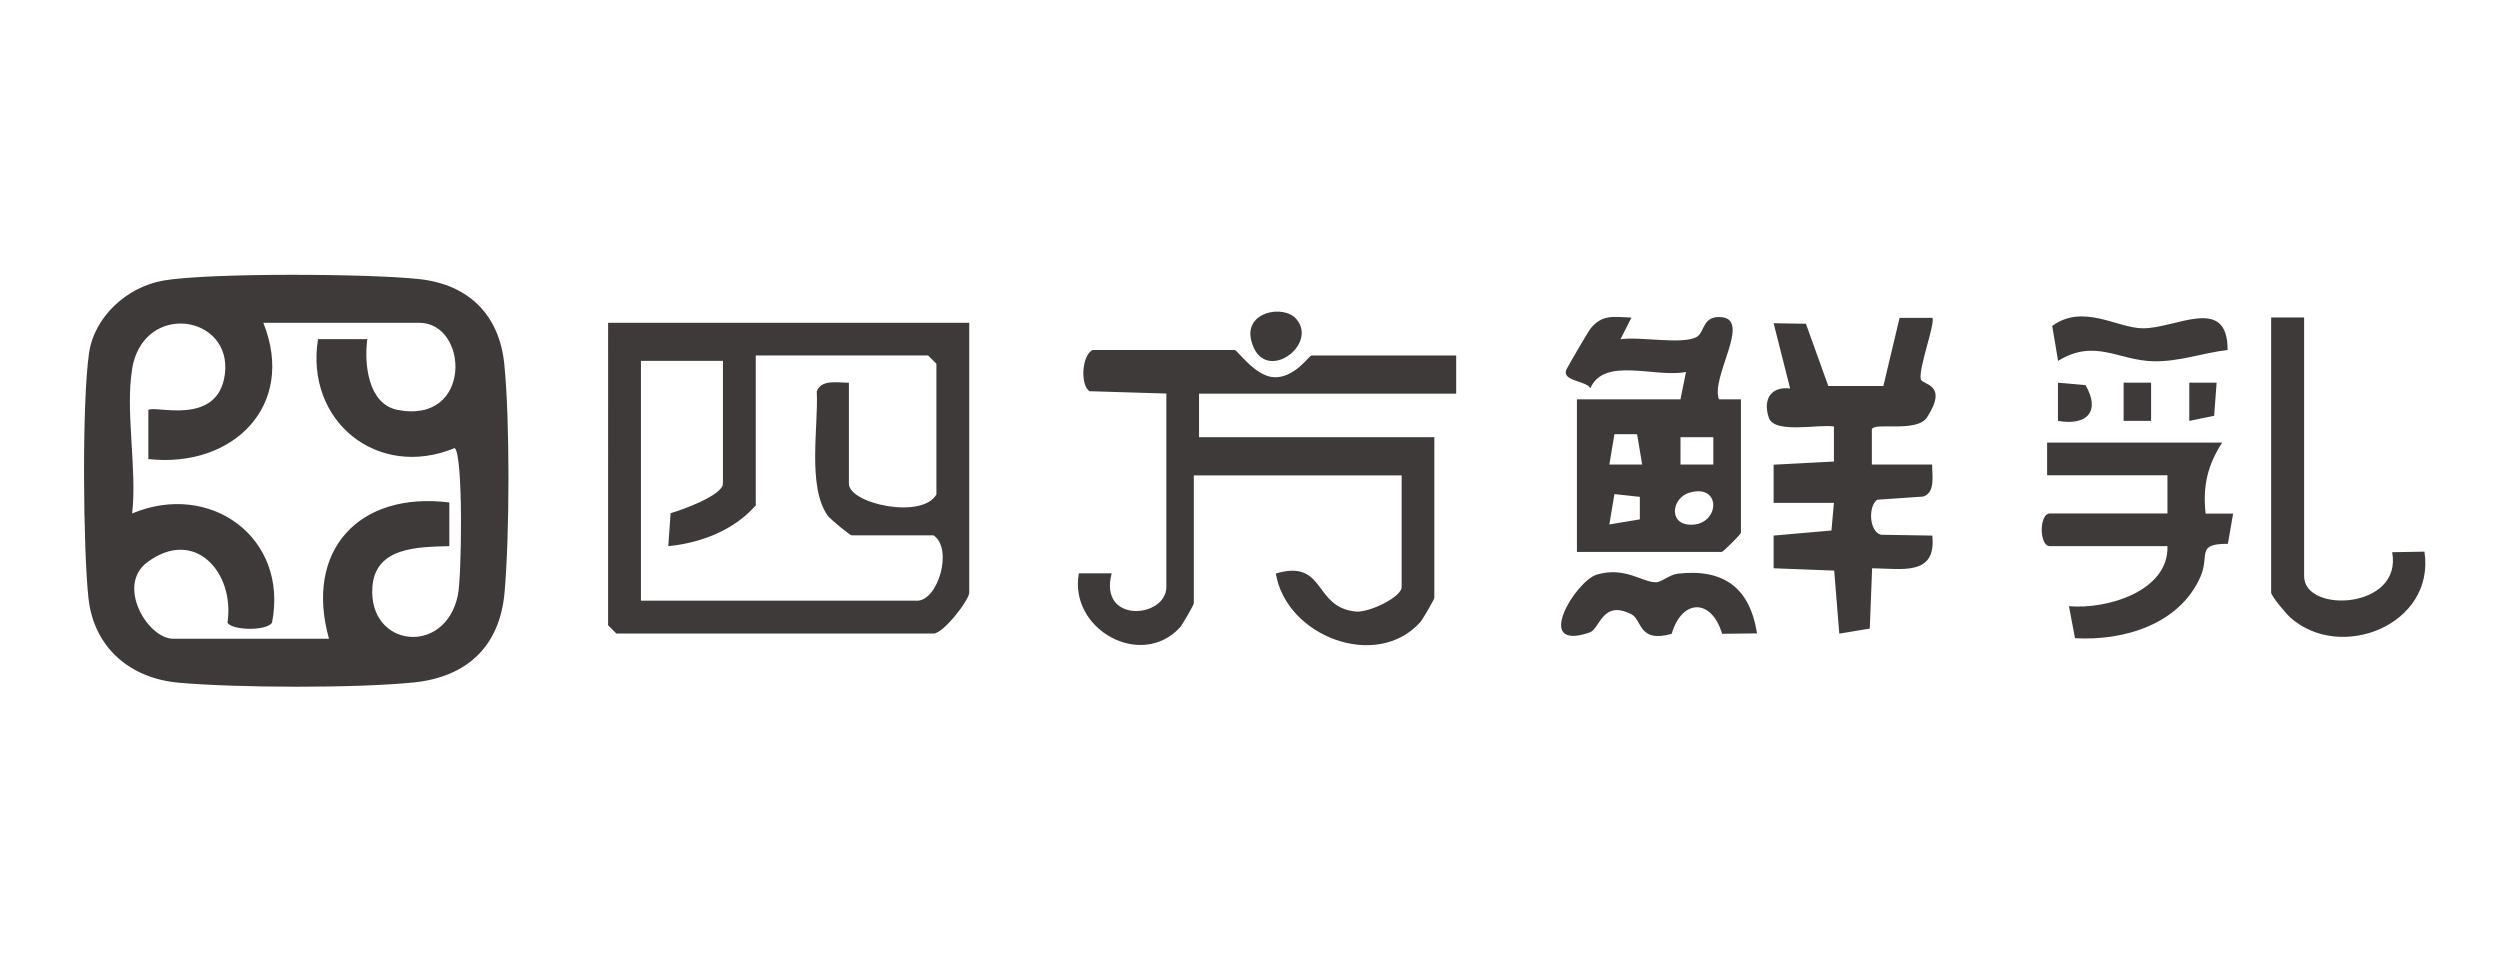 <svg xmlns="http://www.w3.org/2000/svg" width="182" height="70" fill="none"><g fill="#3D3A39" clip-path="url(#a)"><path d="M11.91 20.42c3.44-.57 15.01-.5 18.63-.1 3.62.4 5.81 2.64 6.17 6.16.42 4.1.39 12.53.02 16.67-.35 3.9-2.73 6.13-6.59 6.53-4.21.43-12.89.4-17.14.02-3.55-.32-6.17-2.57-6.56-6.16-.39-3.59-.48-14.23.04-17.82.38-2.68 2.79-4.85 5.44-5.3h-.01Zm-2.29 6.45c-.51 3.05.37 7.32 0 10.51C15.3 35 21.03 39.13 19.8 45.34c-.42.6-2.85.57-3.24 0 .55-3.68-2.4-6.98-5.85-4.4-2.26 1.7.05 5.56 1.89 5.56h11.35c-1.8-6.44 2.18-10.74 8.76-9.92v3.18c-2.32.06-5.4.07-5.6 2.98-.31 4.38 5.28 5.05 6.22.61.29-1.36.4-10.29-.23-10.73-5.61 2.32-10.9-1.95-9.95-7.93h3.59c-.24 1.79.05 4.73 2.2 5.15 5.47 1.07 5.2-6.34 1.58-6.34H19.17c2.42 6.05-2.23 10.6-8.37 9.92v-3.57c.39-.39 5.07 1.26 5.57-2.61.56-4.32-5.94-5.34-6.76-.36l.01-.01ZM70.56 23.5v19.64c0 .55-1.89 2.98-2.59 2.98h-23.1l-.6-.6V23.5h26.29Zm-8.76 4.37v7.34c0 1.46 5.32 2.62 6.37.79v-9.52l-.6-.6H55.02v10.91c-1.59 1.82-4.01 2.74-6.37 2.97l.17-2.4c.79-.22 3.81-1.3 3.81-2.16v-8.93h-5.97v17.46h20.11c1.51 0 2.64-3.77 1.19-4.76h-5.97c-.11 0-1.56-1.18-1.74-1.44-1.49-2.12-.66-6.5-.79-9.02.3-.92 1.56-.64 2.33-.65l.01.01ZM106.01 25.88v2.78H87.29v3.17h17.13v11.7c0 .1-.85 1.56-1.02 1.76-3.2 3.56-9.77 1.03-10.52-3.54 3.65-1.07 2.7 2.46 5.81 2.77.98.1 3.35-1.06 3.35-1.78v-8.13H86.91v9.32c0 .1-.86 1.6-1.02 1.76-2.83 3.05-8.09.13-7.35-3.95h2.39c-.98 3.7 3.98 3.27 3.98.99V28.65l-5.6-.17c-.66-.46-.58-2.55.22-3h10.36c.18 0 1.47 1.89 2.82 1.98 1.52.1 2.6-1.58 2.76-1.58h10.55-.01ZM122.34 29.06l.4-1.98c-2.22.44-5.96-1.13-6.96 1.18-.33-.56-2.06-.5-1.76-1.33.06-.16 1.62-2.83 1.77-3.01.88-1.07 1.68-.84 2.98-.8l-.8 1.58c1.34-.23 4.59.43 5.58-.19.56-.36.39-1.55 1.79-1.42 2.16.21-.82 4.38-.2 5.98h1.6v9.72c0 .1-1.3 1.39-1.39 1.39H114.8V29.07h7.57l-.03-.01Zm-2.79 4.76-.37-2.21h-1.65l-.37 2.21h2.39Zm5.18-1.99h-2.39v1.99h2.39v-1.99Zm-7.57 6.35 2.22-.37v-1.64l-1.85-.2-.37 2.21Zm5.85-2.32c-1.38.39-1.59 2.5.3 2.33 1.89-.17 1.98-2.97-.3-2.33ZM140.66 23.11c.3.27-1 3.67-.83 4.49.1.44 2.05.32.46 2.78-.75 1.16-3.93.31-4.02.89v2.55h4.39c-.01.77.26 2.03-.65 2.33l-3.35.23c-.66.46-.6 2.32.28 2.55l3.73.06c.32 2.97-2.22 2.4-4.38 2.38l-.17 4.39-2.22.37-.37-4.59-4.41-.17v-2.38l4.21-.37.18-2.01h-4.39v-2.78l4.39-.23v-2.55c-1.08-.19-4.34.56-4.74-.64-.44-1.32.13-2.29 1.55-2.13l-1.2-4.75 2.35.04 1.63 4.53h4.01l1.18-4.96h2.39l-.02-.03ZM161.77 32.23c-1.07 1.65-1.42 3.18-1.2 5.16h2l-.38 2.2c-2.35-.01-1.31.82-1.99 2.38-1.51 3.47-5.57 4.7-9.14 4.49l-.44-2.33c2.75.25 7.28-1.09 7.17-4.37h-8.56c-.79 0-.79-2.38 0-2.38h8.56V34.6h-8.76v-2.38h12.75l-.01.01ZM167.74 23.11v18.84c0 2.73 7.18 2.41 6.41-1.75l2.35-.04c.81 5.33-6.13 8.07-9.78 4.78-.31-.28-1.38-1.55-1.38-1.8V23.11h2.4ZM127.91 46.11l-2.54.03c-.76-2.57-2.91-2.58-3.67 0-2.42.7-2.15-1.02-2.93-1.42-2.15-1.09-2.27 1.07-3.06 1.33-4.15 1.41-1.01-3.76.54-4.22 2.05-.6 3.3.56 4.3.56.41 0 .99-.56 1.61-.63 3.35-.37 5.23 1.05 5.75 4.34v.01ZM162.17 25.48c-1.81.21-3.52.86-5.38.82-2.59-.05-4.27-1.68-6.96-.03l-.43-2.54c2.26-1.65 4.7.15 6.59.17 2.41.02 6.2-2.46 6.18 1.58Z"/><path d="M94.36 23.21c1.71 1.93-2.48 4.93-3.28 1.53-.48-2.05 2.35-2.58 3.28-1.53ZM149.82 30.64v-2.78l2.01.18c1.1 1.91.11 2.97-2.01 2.6ZM156.6 27.86h-2v2.78h2v-2.78ZM161.37 27.86l-.18 2.41-1.81.37v-2.78h1.99Z"/></g><defs><clipPath id="a"><path fill="#fff" d="M0 0h182v70H0z"/></clipPath></defs></svg>